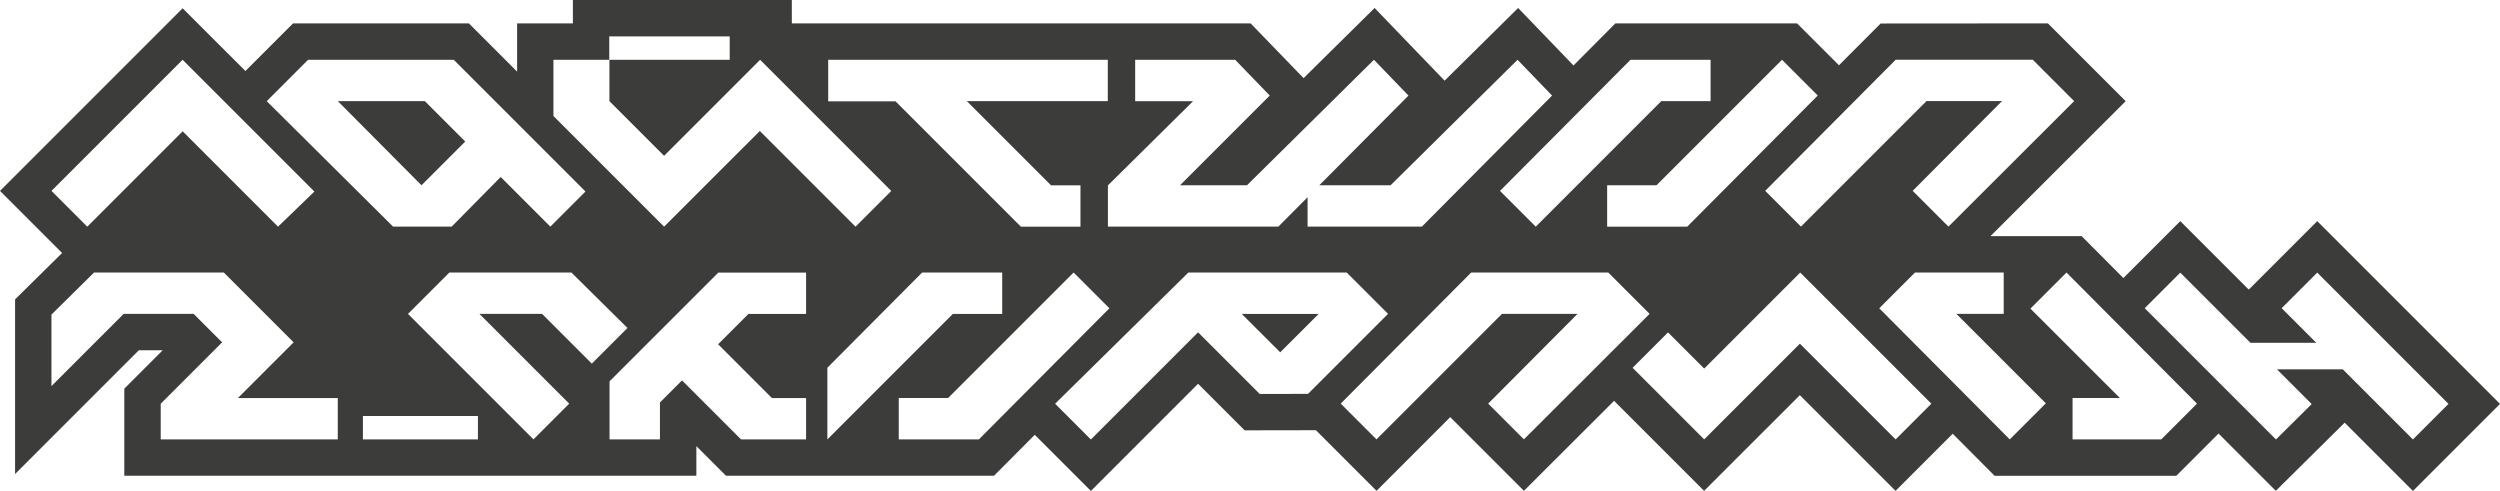 <?xml version="1.0" encoding="UTF-8"?> <svg xmlns="http://www.w3.org/2000/svg" id="uuid-15c4a182-3f8f-47e7-a4d0-c12ad86be97a" data-name="Слой 2" viewBox="0 0 613.65 120.52"><defs><style> .uuid-671a6d30-c01c-4f5f-96a8-bd6f4b2fee85 { fill: #3c3c3b; fill-rule: evenodd; stroke-width: 0px; } </style></defs><g id="uuid-88286d8f-58f1-43d0-b12f-bbb4a412eb75" data-name="Слой 1"><g><polygon class="uuid-671a6d30-c01c-4f5f-96a8-bd6f4b2fee85" points="114.2 34.74 104.28 24.82 82.92 24.82 103.46 45.48 114.2 34.74"></polygon><polygon class="uuid-671a6d30-c01c-4f5f-96a8-bd6f4b2fee85" points="314.24 86.48 323.68 77.05 304.8 77.05 314.24 86.48"></polygon><path class="uuid-671a6d30-c01c-4f5f-96a8-bd6f4b2fee85" d="M568.79,54.28l-16.81,16.81-16.81-16.81-13.97,13.97-10.24-10.29h-22.38l33.19-33.13-19.09-19.09-41.06.03-10.23,10.25-10.28-10.28h-44.6l-10.28,10.33-13.59-14.11-18.05,17.84-17.18-17.84-17.43,17.22-13-13.44h-112.62V0h-53.74v5.74h-13.69v11.84l-11.84-11.84h-43.16l-11.69,11.69-15.41-15.4L0,46.86l15.24,15.24-11.54,11.39v42.86l30.37-30.37h5.86l-9.42,9.42v21.38h140.42v-7.27l7.27,7.27h65.79s10-10.05,10-10.05l13.78,13.78,26.31-26.31,11.43,11.43,17.49-.03,14.88,14.88,18.09-18.09,18.09,18.09,22.13-22.09,22.1,22.1,23.5-23.49,23.49,23.49,14.03-14.03,10.28,10.33h44.6l10.37-10.37,14.06,14.06,16.9-16.73,16.76,16.76,21.37-21.37-44.86-44.86ZM465.29,14.71v-.04h33.68l10.15,10.15-30.85,30.8-8.78-8.78,21.93-22.03h-18.54s-30.81,30.81-30.81,30.81l-8.78-8.78,31.99-32.14ZM446.18,23.45l-32.03,32.18h-19.66v-10.15h12.11s30.81-30.81,30.81-30.81l8.78,8.78ZM400.22,14.68h19.66v10.15h-12.11s-30.8,30.81-30.8,30.81l-8.78-8.78,32.03-32.18ZM271.92,45.53l20.93-20.69h-14.21v-10.16h24.55s8.48,8.77,8.48,8.77l-22.03,22.03h16.44s31.17-30.81,31.17-30.81l8.47,8.79-21.89,22.02h17.5s31.17-30.81,31.17-30.81l8.47,8.79-31.95,32.16h-28.06v-7.21l-7.17,7.21h-41.84v-10.1ZM203.29,14.68h68.63v10.15h-34.59s20.66,20.66,20.66,20.66h7.22v10.15h-14.62l-30.77-30.77h-16.53v-10.18ZM135.86,14.68h13.69v-5.74h29.56v5.74h-29.52v10.15l13.42,13.42,23.57-23.57,32.19,32.19-8.77,8.77-23.49-23.49-23.5,23.49-27.16-27.16v-13.8ZM75.62,14.68h35.76l32.33,32.33-8.62,8.62-12.19-12.19-12.04,12.19h-14.37l-31.02-30.8,10.15-10.15ZM12.64,46.85L44.81,14.68h.02l32.34,32.34-8.93,8.62-23.41-23.41-23.41,23.41-8.78-8.78ZM82.92,107.85h-43.47v-8.75l15.07-15.07-6.99-6.99h-17.17s-17.73,17.73-17.73,17.73v-17.55l10.46-10.33h31.84l17.12,17.12-.02.02.02.02-13.66,13.66h24.52s0,10.15,0,10.15ZM117.31,107.85h-28.23v-5.74h28.23v5.74ZM139.73,99.07l-8.78,8.78-30.8-30.8,10.15-10.15h29.96l13.76,13.61-8.75,8.75-12.21-12.21h-15.37l22.03,22.03ZM197.86,77.05h-14.14s-7.45,7.45-7.45,7.45l13.21,13.21h8.38v10.15h-15.96s-14.49-14.49-14.49-14.49l-5.42,5.42v9.07h-12.37v-14.26l26.7-26.69h21.54v10.15ZM203.09,90.26l23.25-23.36h19.66v10.15h-12.11s-30.8,30.81-30.8,30.81v-17.59ZM240.27,107.85h-19.66v-10.15h12.11s30.81-30.81,30.81-30.81l8.78,8.78-32.03,32.18ZM321.08,96.68l-11.87.02-15.13-15.13-26.31,26.31-8.78-8.78,32.71-32.21h38.86l10.15,10.15-19.63,19.63ZM374.07,107.85l-8.78-8.78,21.93-22.03h-18.54s-30.81,30.81-30.81,30.81l-8.78-8.78,31.99-32.14v-.04h33.68l10.15,10.15-30.85,30.8ZM465.29,107.85l-23.49-23.49-23.49,23.49-17.57-17.57,8.69-8.69,8.88,8.88,23.57-23.57,32.19,32.19-8.77,8.77ZM493.31,107.85l-32.03-32.18,8.78-8.78h21.77v10.15h-11.62s21.96,21.96,21.96,21.96l-8.85,8.85ZM530.5,107.85h-21.77v-10.15h11.62s-21.96-21.95-21.96-21.95l8.85-8.85,32.03,32.18-8.78,8.78ZM575.06,90.65h-16.16l8.53,8.53-8.77,8.69-32.22-32.22,8.73-8.73,17.22,17.22h16.16l-8.49-8.49,8.73-8.73,32.22,32.22-8.73,8.73-17.22-17.22Z"></path></g></g></svg> 
